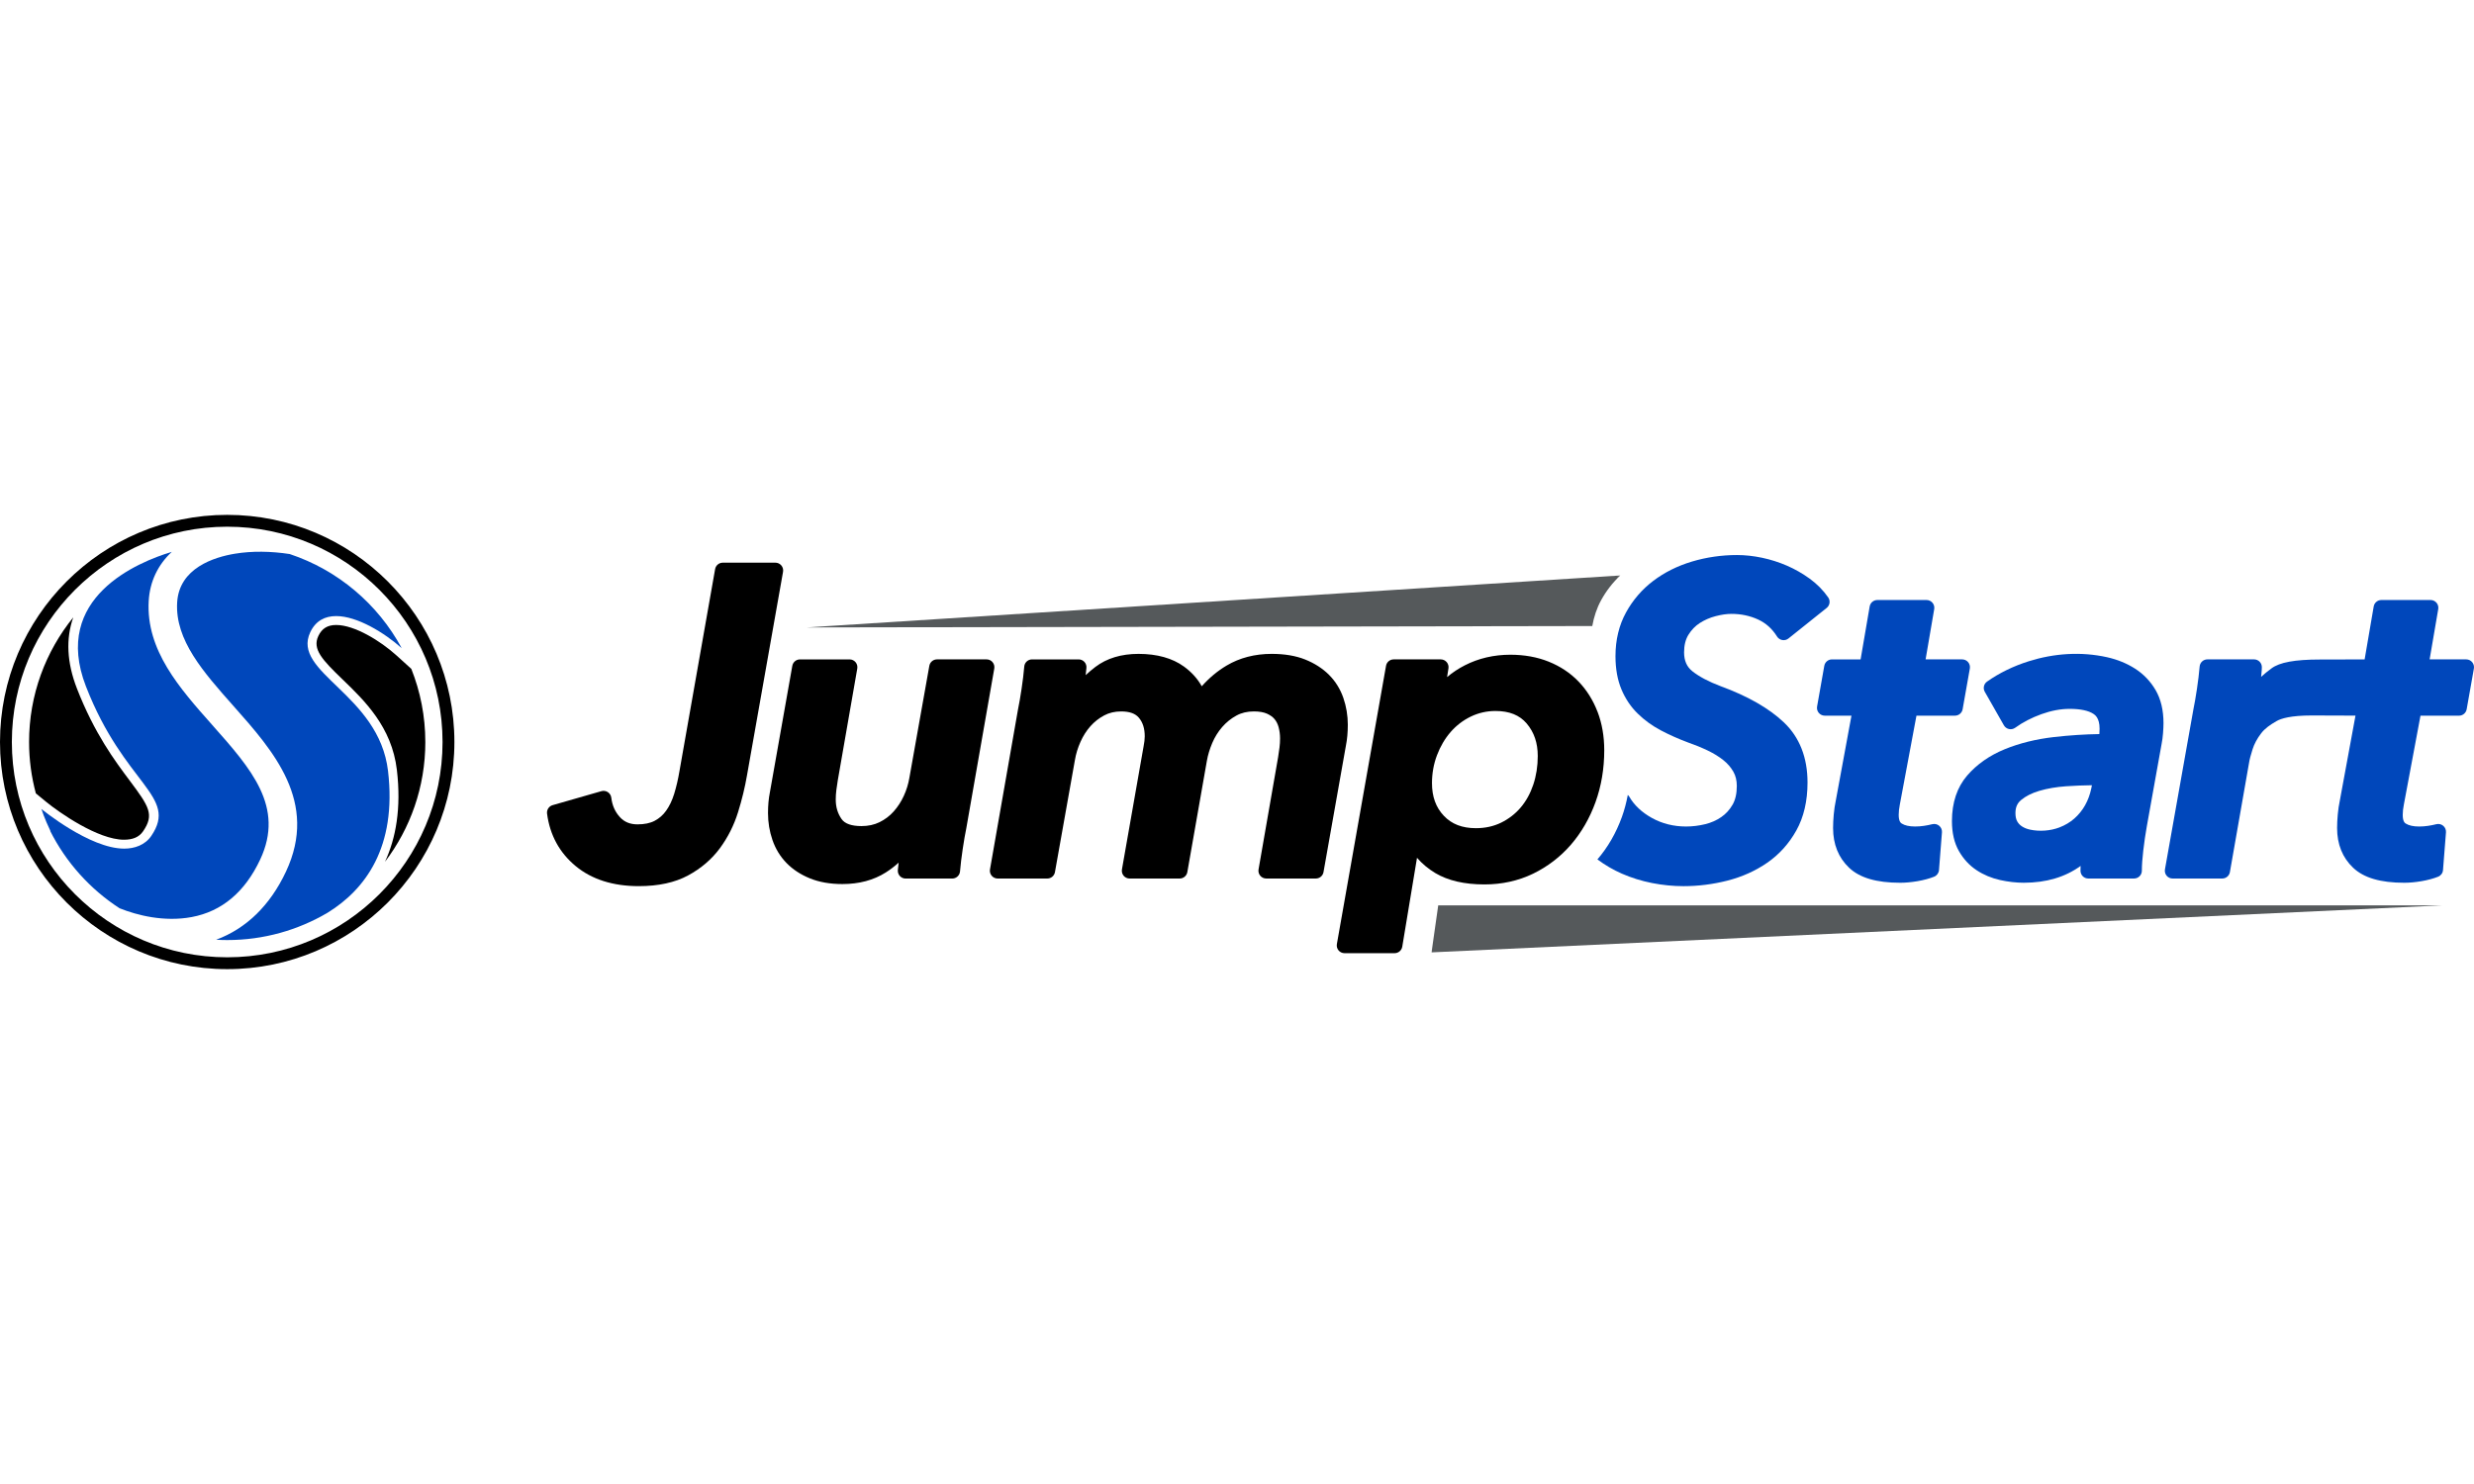 <?xml version="1.0" encoding="UTF-8"?>
<svg id="Layer_1" data-name="Layer 1" xmlns="http://www.w3.org/2000/svg" version="1.1" xmlns:xlink="http://www.w3.org/1999/xlink" viewBox="0 0 360 216">
  <defs>
    <style>
      .cls-1 {
        fill: url(#linear-gradient);
      }

      .cls-1, .cls-2, .cls-3, .cls-4, .cls-5 {
        stroke-width: 0px;
      }

      .cls-2 {
        fill: #000;
      }

      .cls-3 {
        fill: #0047bb;
      }

      .cls-4 {
        fill: url(#linear-gradient-2);
      }

      .cls-5 {
        fill: #55595b;
      }

      .cls-6 {
        mask: url(#mask-1);
      }

      .cls-7 {
        mask: url(#mask);
      }
    </style>
    <linearGradient id="linear-gradient" x1="290.56" y1="307.768" x2="438.529" y2="307.768" gradientTransform="translate(646.492 442.766) rotate(-180)" gradientUnits="userSpaceOnUse">
      <stop offset="0" stop-color="#e6e7e8"/>
      <stop offset="1" stop-color="#58595b"/>
    </linearGradient>
    <mask id="mask" x="207.963" y="128.584" width="147.969" height="12.827" maskUnits="userSpaceOnUse">
      <rect class="cls-1" x="207.963" y="128.584" width="147.969" height="12.827"/>
    </mask>
    <linearGradient id="linear-gradient-2" x1="166.248" y1="16.76" x2="285.852" y2="16.76" gradientTransform="translate(-49.523 70.179)" gradientUnits="userSpaceOnUse">
      <stop offset="0" stop-color="#e6e7e8"/>
      <stop offset="1" stop-color="#58595b"/>
    </linearGradient>
    <mask id="mask-1" x="116.726" y="80.525" width="119.604" height="12.827" maskUnits="userSpaceOnUse">
      <rect class="cls-4" x="116.726" y="80.525" width="119.604" height="12.827"/>
    </mask>
  </defs>
  <g class="cls-7">
    <polygon class="cls-5" points="209.281 131.778 208.308 138.619 355.42 131.778 209.281 131.778"/>
  </g>
  <path class="cls-3" d="M281.166,119.964c-.376.096-.783.178-1.21.24-.417.062-.849.095-1.285.095-.846,0-1.502-.146-1.95-.435-.108-.068-.435-.279-.435-1.254,0-.454.054-.958.165-1.509l2.419-12.935h5.604c.549,0,1.019-.394,1.115-.935l1.049-5.925c.058-.33-.032-.669-.247-.927-.215-.256-.532-.404-.867-.404h-5.324l1.253-7.319c.057-.328-.036-.667-.25-.921-.215-.256-.532-.402-.865-.402h-7.161c-.551,0-1.022.398-1.115.941l-1.32,7.702h-4.17c-.549,0-1.018.394-1.114.935l-1.049,5.927c-.059.328.031.668.247.924.214.256.532.404.866.404h3.889l-2.279,12.362c-.132.613-.232,1.29-.298,2.014-.065.711-.097,1.377-.097,1.98,0,2.367.784,4.311,2.327,5.777,1.55,1.473,3.986,2.189,7.448,2.189.754,0,1.597-.077,2.508-.23.924-.161,1.736-.379,2.419-.652.399-.159.674-.532.708-.961l.432-5.495c.029-.366-.121-.721-.401-.956-.28-.236-.657-.32-1.011-.228Z"/>
  <path class="cls-3" d="M310.684,97.326c-1.2-.768-2.568-1.327-4.066-1.664-3.804-.847-7.728-.569-11.391.581-2.264.712-4.31,1.711-6.084,2.965-.476.335-.619.978-.33,1.483l2.778,4.878c.159.28.429.478.742.546.316.068.643-.002.904-.189,1.103-.798,2.391-1.465,3.826-1.982,1.412-.508,2.788-.766,4.092-.766,1.575,0,2.746.247,3.477.736.219.145.885.589.885,2.143,0,.221-.009.45-.026.684-.004.033-.006.069-.011.106-2.147.033-4.357.178-6.584.431-2.622.3-5.039.898-7.184,1.776-2.214.908-4.051,2.195-5.46,3.826-1.471,1.709-2.218,3.943-2.218,6.637,0,1.719.342,3.184,1.013,4.357.662,1.16,1.531,2.099,2.583,2.791,1.014.671,2.159,1.148,3.402,1.426,1.186.262,2.349.395,3.456.395,3.26,0,6.028-.82,8.267-2.447-.011.236-.016.469-.016.699,0,.625.507,1.132,1.132,1.132h6.667c.625,0,1.132-.507,1.132-1.132,0-.781.07-1.775.208-2.956.14-1.201.313-2.384.514-3.511l2.155-12.013c.093-.457.159-.967.206-1.559.043-.569.066-1.049.066-1.443,0-1.879-.385-3.494-1.142-4.799-.747-1.282-1.753-2.336-2.993-3.132ZM295.405,120.755c-.45-.096-.834-.247-1.175-.467-.296-.189-.525-.43-.702-.744-.169-.296-.253-.7-.253-1.2,0-.822.254-1.419.801-1.883.678-.574,1.579-1.029,2.676-1.353,1.167-.343,2.477-.567,3.894-.666,1.292-.087,2.553-.138,3.758-.15l-.097.486c-.183.872-.485,1.689-.898,2.425-.41.731-.934,1.38-1.556,1.929-.612.544-1.347.982-2.184,1.304-1.295.495-2.881.618-4.265.32Z"/>
  <path class="cls-3" d="M359.735,96.379c-.215-.256-.532-.404-.867-.404h-5.325l1.253-7.319c.057-.328-.035-.667-.25-.921-.216-.256-.532-.402-.866-.402h-7.16c-.551,0-1.022.398-1.115.941l-1.321,7.705c-1.789.005-5.562.016-6.537.016-3.614,0-5.845.411-7.021,1.293-.535.401-1.035.8-1.504,1.224.013-.127.026-.25.038-.371.045-.459.068-.805.068-1.035,0-.625-.507-1.132-1.133-1.132h-6.791c-.588,0-1.078.452-1.128,1.038-.083.978-.215,2.076-.392,3.26-.182,1.207-.354,2.202-.52,2.996l-4.136,23.273c-.058.33.031.669.246.925.216.257.533.405.868.405h7.224c.549,0,1.02-.396,1.114-.936l2.783-15.89c.073-.479.247-1.148.515-1.99.247-.776.664-1.553,1.242-2.309.552-.726,1.302-1.241,2.257-1.793.643-.371,2.053-.813,5.107-.813l6.369.022-2.278,12.367c-.135.625-.235,1.301-.299,2.014-.065.707-.098,1.374-.098,1.98,0,2.367.783,4.311,2.328,5.777,1.548,1.473,3.984,2.189,7.447,2.189.756,0,1.598-.077,2.508-.23.922-.161,1.736-.379,2.418-.652.401-.159.676-.532.709-.961l.432-5.495c.03-.366-.121-.721-.4-.956-.281-.236-.657-.32-1.011-.228-.376.096-.783.178-1.212.24-.415.062-.848.095-1.284.095-.845,0-1.501-.146-1.95-.435-.108-.068-.435-.279-.435-1.254,0-.458.053-.959.165-1.509l2.42-12.935h5.604c.549,0,1.019-.394,1.115-.935l1.05-5.925c.058-.33-.032-.669-.247-.927Z"/>
  <g class="cls-6">
    <path class="cls-5" d="M232.976,87.377c.746-1.362,1.684-2.573,2.796-3.617l-118.384,7.564,114.309-.203c.242-1.343.654-2.603,1.279-3.744Z"/>
  </g>
  <path class="cls-3" d="M247.343,90.683c.697-.446,1.47-.783,2.298-.999.848-.222,1.625-.333,2.307-.333,1.393,0,2.698.276,3.879.82,1.142.529,2.044,1.339,2.754,2.474.172.275.452.461.77.517.322.054.646-.03.898-.232l5.556-4.444c.466-.372.563-1.042.222-1.532-.727-1.044-1.637-1.965-2.705-2.738-1.028-.744-2.138-1.378-3.3-1.883-1.161-.502-2.376-.889-3.611-1.149-1.247-.263-2.479-.396-3.66-.396-2.236,0-4.433.318-6.528.943-2.117.633-4.013,1.578-5.636,2.805-1.644,1.242-2.985,2.797-3.983,4.619-1.015,1.851-1.529,3.986-1.529,6.347,0,1.832.289,3.454.859,4.819.572,1.373,1.375,2.568,2.384,3.551.975.955,2.111,1.778,3.382,2.447,1.212.638,2.512,1.219,3.891,1.734,1.02.354,1.999.753,2.907,1.187.864.414,1.632.888,2.281,1.407.606.484,1.094,1.052,1.452,1.68.336.593.5,1.27.5,2.067,0,1.108-.207,2.028-.618,2.733-.432.747-.97,1.334-1.642,1.799-.684.474-1.471.823-2.339,1.035-.918.223-1.856.339-2.787.339-1.811,0-3.486-.42-4.976-1.248-1.477-.82-2.587-1.871-3.3-3.121-.052-.089-.129-.155-.201-.225-.209,1.102-.486,2.174-.857,3.202-.843,2.336-2.043,4.414-3.564,6.181,1.1.818,2.289,1.519,3.554,2.071,1.38.605,2.861,1.066,4.403,1.371,1.531.299,3.068.452,4.569.452,2.14,0,4.291-.272,6.391-.806,2.14-.545,4.091-1.424,5.798-2.606,1.741-1.203,3.165-2.785,4.233-4.699,1.078-1.931,1.626-4.279,1.626-6.973,0-3.638-1.157-6.583-3.439-8.754-2.163-2.053-5.265-3.826-9.207-5.269-1.735-.653-3.117-1.386-4.111-2.174-.812-.643-1.206-1.544-1.206-2.753,0-1.017.211-1.876.633-2.555.44-.712.998-1.288,1.654-1.711Z"/>
  <g>
    <path class="cls-2" d="M113.696,82.305c-.215-.258-.533-.406-.867-.406h-7.655c-.549,0-1.02.396-1.115.936l-5.186,29.394c-.199,1.183-.457,2.298-.769,3.312-.293.951-.686,1.777-1.169,2.454-.454.64-1.001,1.122-1.671,1.474-.655.345-1.496.519-2.498.519-1.077,0-1.914-.343-2.56-1.051-.708-.776-1.118-1.701-1.255-2.832-.04-.328-.222-.622-.499-.806-.276-.183-.619-.235-.938-.144l-7.099,2.037c-.538.153-.883.679-.81,1.235.407,3.119,1.809,5.691,4.167,7.638,2.338,1.933,5.426,2.915,9.178,2.915,2.852,0,5.266-.523,7.176-1.558,1.887-1.02,3.445-2.355,4.632-3.965,1.162-1.58,2.05-3.344,2.638-5.243.569-1.831,1.006-3.634,1.301-5.355l5.246-29.631c.058-.33-.032-.669-.247-.925Z"/>
    <path class="cls-2" d="M144.434,96.379c-.215-.256-.533-.404-.867-.404h-7.222c-.549,0-1.018.394-1.115.935l-2.904,16.309c-.149.888-.42,1.77-.808,2.618-.383.839-.88,1.605-1.482,2.279-.576.648-1.269,1.171-2.06,1.558-.763.374-1.645.564-2.62.564-1.45,0-2.425-.345-2.898-1.027-.57-.82-.846-1.749-.846-2.842,0-.451.028-.902.083-1.339.06-.479.129-.956.209-1.43l2.84-16.296c.057-.33-.034-.667-.249-.923-.215-.256-.532-.404-.866-.404h-7.223c-.549,0-1.018.394-1.115.935l-3.267,18.432c-.179.893-.27,1.902-.27,3.002,0,1.355.218,2.674.648,3.918.443,1.285,1.133,2.413,2.049,3.353.907.932,2.055,1.684,3.41,2.234,1.344.547,2.93.825,4.716.825,2.431,0,4.556-.569,6.318-1.69.666-.423,1.289-.899,1.869-1.425-.053.448-.092.807-.117,1.076-.029.316.077.632.291.868.214.233.518.368.837.368h6.791c.588,0,1.078-.451,1.128-1.037.082-.976.214-2.072.392-3.26.183-1.214.355-2.21.52-2.998l4.075-23.274c.057-.328-.033-.667-.249-.923Z"/>
    <path class="cls-2" d="M196.125,105.502c0-1.352-.219-2.671-.65-3.92-.448-1.291-1.151-2.422-2.09-3.361-.929-.929-2.096-1.678-3.467-2.228-1.363-.544-3-.82-4.866-.82-2.458,0-4.667.573-6.566,1.703-1.325.786-2.534,1.797-3.613,3.011-.613-1.1-1.477-2.058-2.583-2.863-1.694-1.229-3.923-1.85-6.622-1.85-2.506,0-4.616.638-6.273,1.898-.501.38-.973.779-1.417,1.197.051-.441.088-.793.112-1.057.03-.316-.077-.631-.29-.867-.216-.234-.519-.369-.837-.369h-6.791c-.588,0-1.079.452-1.128,1.038-.082.975-.214,2.073-.392,3.26-.182,1.211-.355,2.208-.521,2.999l-4.074,23.273c-.058.328.033.666.249.923.215.255.532.403.866.403h7.223c.549,0,1.019-.393,1.115-.934l2.905-16.311c.146-.883.419-1.776.812-2.655.384-.859.87-1.623,1.448-2.272.567-.638,1.241-1.167,2.004-1.574.713-.382,1.541-.576,2.459-.576,1.223,0,2.069.301,2.588.923.571.679.848,1.563.848,2.698,0,.416-.055.901-.168,1.47l-3.148,17.903c-.057.33.034.669.248.925.215.255.533.403.867.403h7.284c.551,0,1.021-.396,1.116-.936l2.84-16.177c.148-.855.413-1.736.789-2.62.364-.854.85-1.637,1.448-2.324.591-.679,1.285-1.238,2.064-1.662.742-.406,1.575-.603,2.544-.603.781,0,1.426.111,1.911.33.476.216.848.485,1.103.797.27.33.462.717.586,1.177.138.529.208,1.074.208,1.625,0,.446-.028.898-.083,1.34-.061.48-.13.958-.208,1.429l-2.839,16.297c-.059.33.033.666.248.923.215.255.532.403.867.403h7.222c.549,0,1.019-.393,1.115-.934l3.266-18.435c.179-.898.27-1.906.27-2.999Z"/>
    <path class="cls-2" d="M232.467,103.618c-.649-1.699-1.582-3.188-2.773-4.425-1.197-1.243-2.659-2.214-4.345-2.889-1.668-.669-3.544-1.007-5.575-1.007-2.393,0-4.622.518-6.627,1.544-.932.476-1.793,1.047-2.577,1.711l.199-1.27c.05-.327-.045-.66-.259-.911-.216-.251-.529-.396-.86-.396h-6.851c-.55,0-1.02.394-1.114.936l-7.153,40.5c-.058.33.031.669.247.925.214.255.532.403.866.403h7.285c.554,0,1.028-.402,1.117-.949l2.145-12.935c.753.869,1.643,1.609,2.66,2.221,1.839,1.1,4.247,1.656,7.157,1.656,2.544,0,4.922-.525,7.07-1.562,2.123-1.03,3.979-2.454,5.517-4.23,1.524-1.765,2.726-3.848,3.572-6.19.843-2.336,1.27-4.876,1.27-7.546,0-2.022-.326-3.903-.969-5.589ZM223.764,110.046c0,1.469-.219,2.87-.652,4.165-.426,1.273-1.041,2.389-1.828,3.319-.781.922-1.738,1.663-2.844,2.207-1.093.535-2.327.807-3.669.807-1.999,0-3.526-.588-4.672-1.801-1.162-1.227-1.727-2.784-1.727-4.76,0-1.414.245-2.782.73-4.06.484-1.283,1.152-2.42,1.987-3.381.821-.945,1.811-1.701,2.94-2.246,1.116-.537,2.321-.81,3.582-.81,2.015,0,3.499.595,4.539,1.817,1.086,1.278,1.614,2.829,1.614,4.743Z"/>
  </g>
  <path class="cls-2" d="M33.061,141.061C14.831,141.061,0,126.23,0,108s14.831-33.061,33.061-33.061,33.06,14.831,33.06,33.061-14.831,33.061-33.06,33.061ZM33.061,76.663c-17.279,0-31.336,14.058-31.336,31.337s14.057,31.337,31.336,31.337,31.336-14.057,31.336-31.337-14.057-31.337-31.336-31.337Z"/>
  <path class="cls-3" d="M21.64,87.472c.161-2.833,1.341-5.27,3.359-7.149-4.947,1.49-17.516,6.645-12.499,19.567,5.596,14.413,13.481,15.926,9.521,21.767-.912,1.346-2.445,1.863-3.952,1.863-5.036,0-12.046-5.778-12.046-5.778,0,0,.423,1.36,1.337,3.254-.031-.036-.055-.066-.082-.098,2.311,4.609,5.819,8.511,10.119,11.3,2.549,1.025,6.485,2.029,10.491,1.282,4.395-.82,7.749-3.637,9.971-8.372,3.601-7.67-1.302-13.193-6.979-19.59-4.744-5.345-9.649-10.872-9.241-18.046Z"/>
  <path class="cls-3" d="M56.463,112.214c-1.32-11.202-14.107-14.294-11.313-20.198.798-1.686,2.161-2.344,3.761-2.344,3.084,0,7.046,2.443,9.543,4.671-3.458-6.416-9.278-11.366-16.294-13.699-2.75-.422-5.485-.46-7.968-.052-3.02.496-8.129,2.079-8.415,7.114-.31,5.468,3.825,10.127,8.203,15.06,5.808,6.544,12.391,13.962,7.631,24.102-2.31,4.923-5.787,8.296-10.161,9.913.534.029,1.069.047,1.61.047,5.328,0,10.315-1.451,14.597-3.971,5.475-3.372,10.117-9.528,8.806-20.644Z"/>
  <path class="cls-2" d="M61.89,108c0-3.761-.728-7.351-2.038-10.645l-2.148-1.947c-2.361-2.139-6.119-4.44-8.792-4.44-1.25,0-2.073.509-2.59,1.603-.907,1.916.583,3.483,3.519,6.314,3.195,3.082,7.172,6.916,7.91,13.178.657,5.58-.146,9.941-1.732,13.37,3.682-4.842,5.872-10.881,5.872-17.433Z"/>
  <path class="cls-2" d="M11.196,100.215c-1.471-3.778-1.633-7.249-.534-10.358-4.019,4.955-6.431,11.267-6.431,18.143,0,2.587.346,5.092.985,7.478l1.493,1.227c1.867,1.535,7.542,5.518,11.326,5.518,1.239,0,2.187-.345,2.792-1.234,1.646-2.421.882-3.58-1.954-7.369-2.163-2.89-5.125-6.848-7.678-13.405Z"/>
</svg>